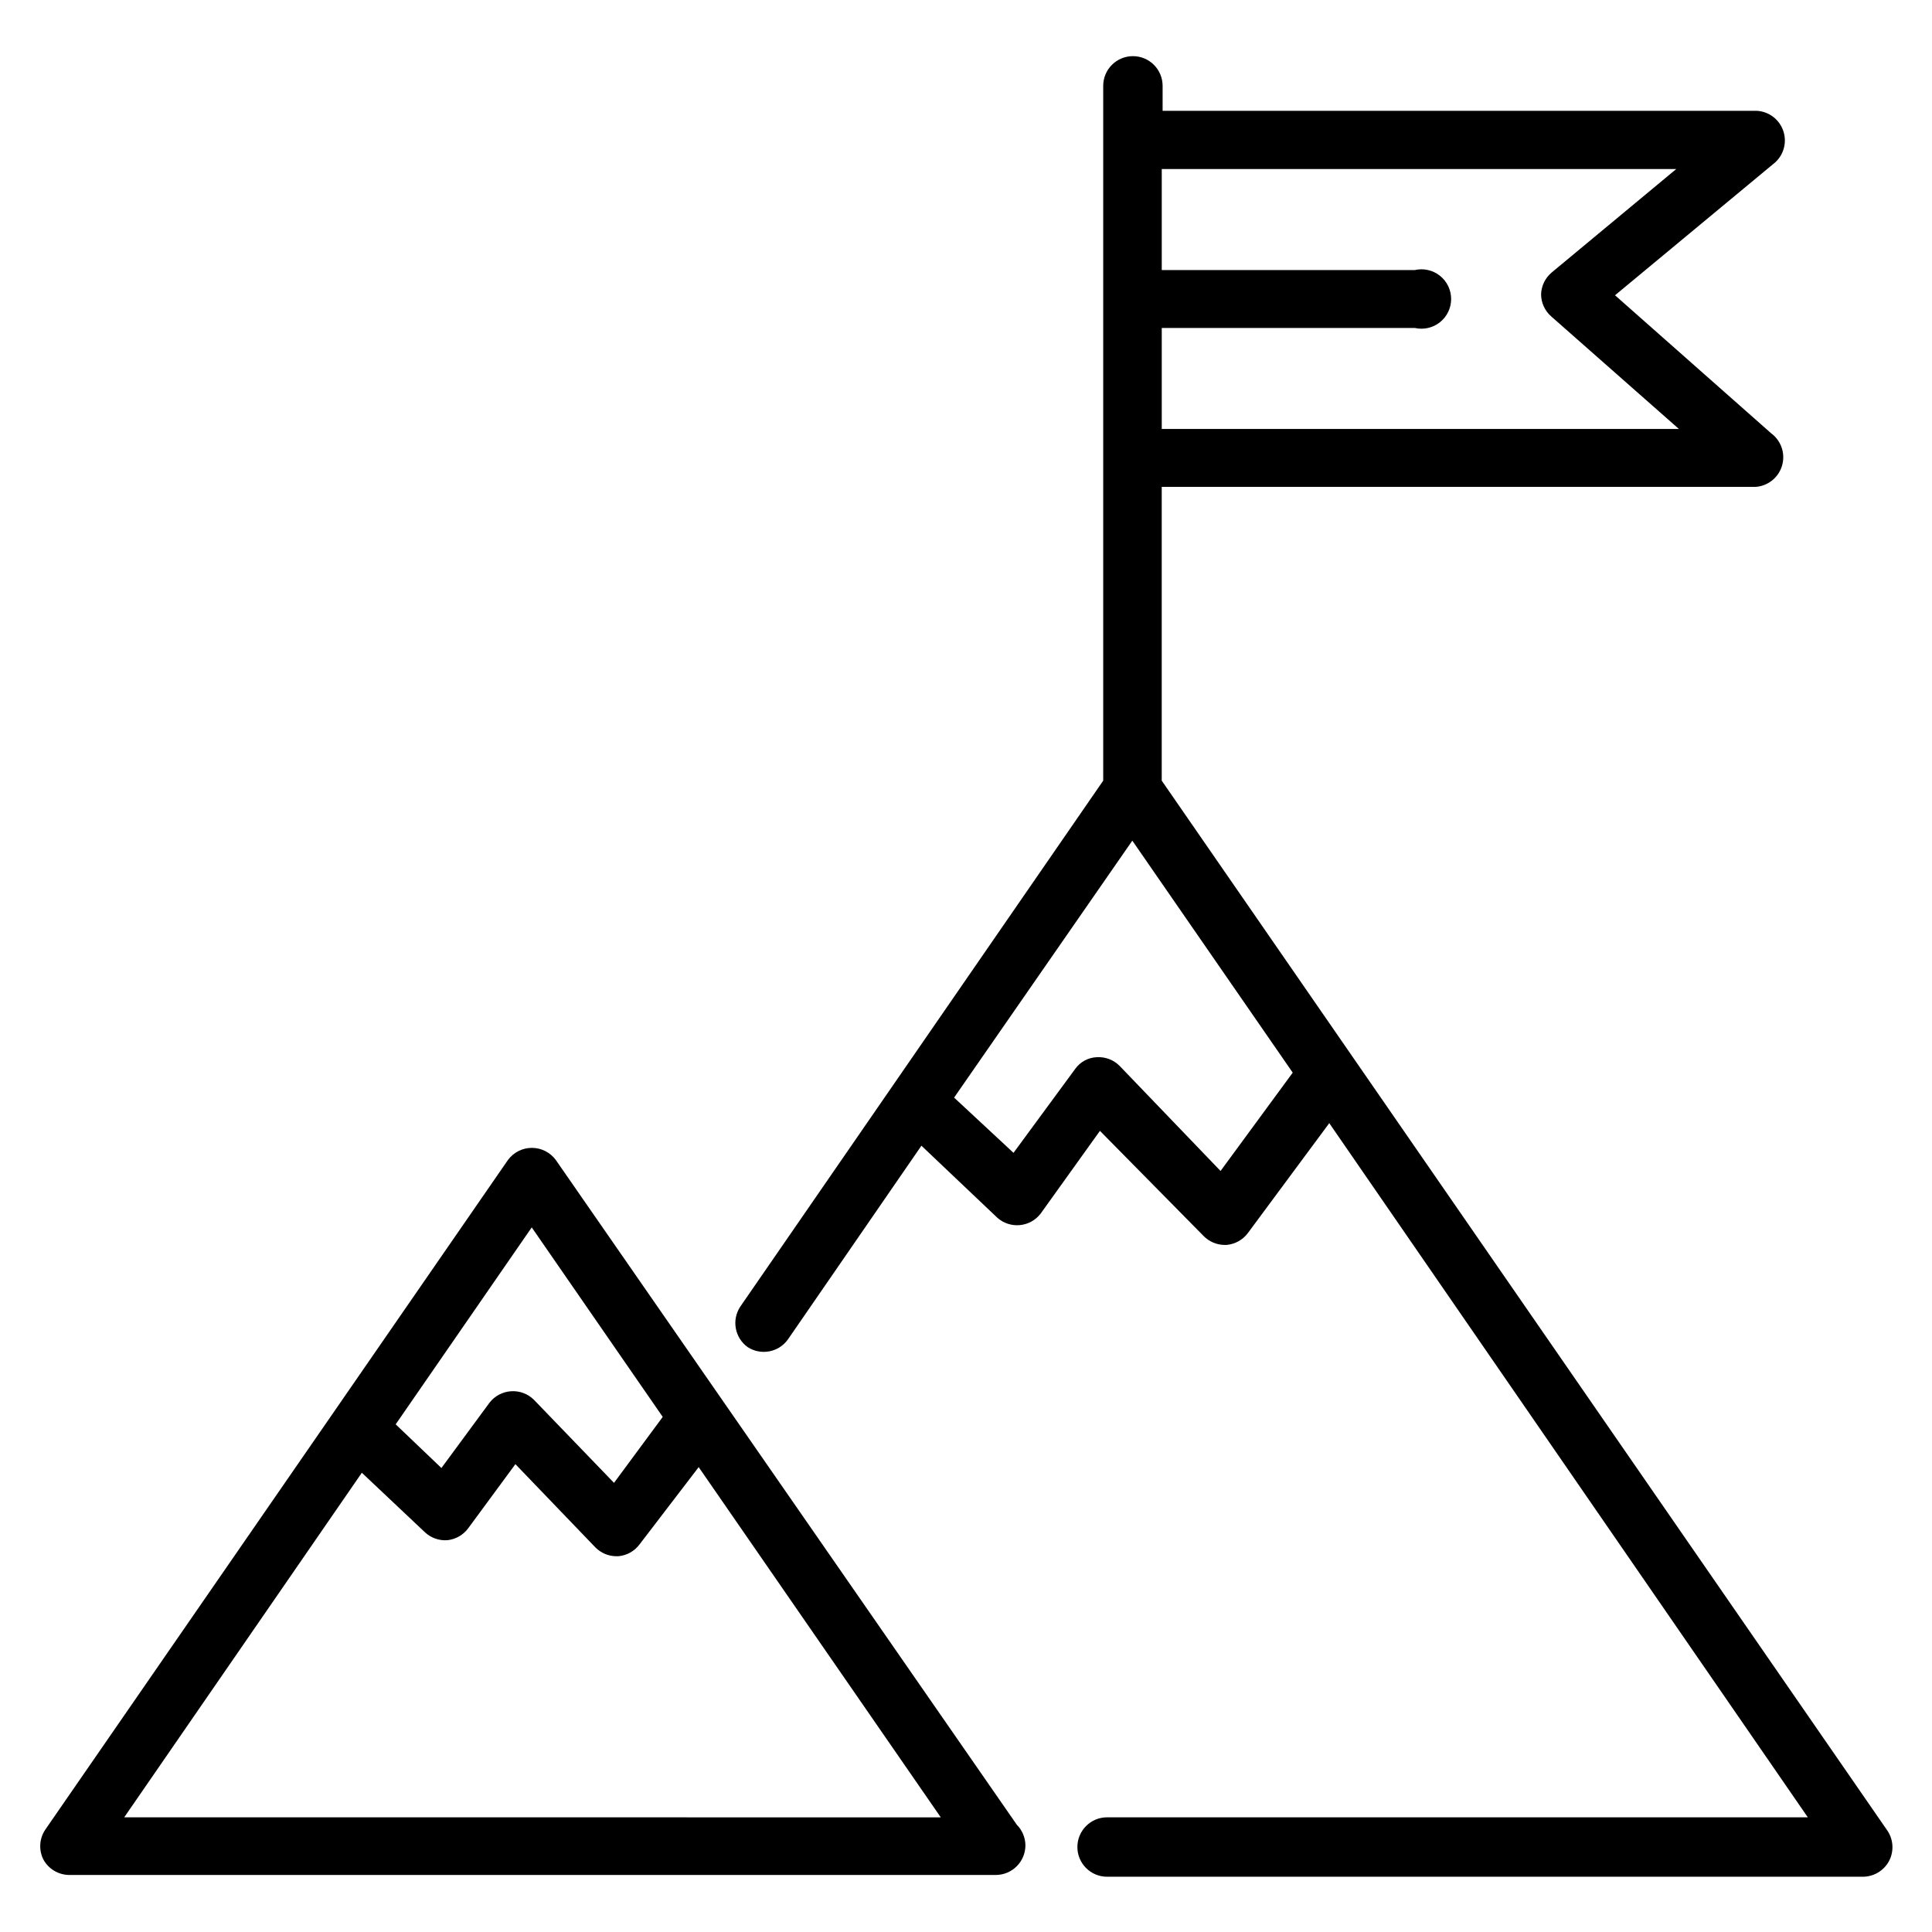 <?xml version="1.0" encoding="UTF-8"?>
<!-- Uploaded to: SVG Repo, www.svgrepo.com, Generator: SVG Repo Mixer Tools -->
<svg fill="#000000" width="800px" height="800px" version="1.1" viewBox="144 144 512 512" xmlns="http://www.w3.org/2000/svg">
 <g>
  <path d="m644.03 628.92-192.16-278.04v-77.855h157.44c3.273-0.25 6.051-2.508 6.961-5.664 0.914-3.156-0.23-6.547-2.867-8.508l-41.406-36.602 42.508-35.266v-0.004c2.309-2.152 3.109-5.481 2.027-8.449-1.082-2.969-3.832-5.004-6.988-5.168h-157.44v-6.613c0-4.348-3.523-7.871-7.871-7.871-4.348 0-7.871 3.523-7.871 7.871v184.13l-96.195 139.41c-2.316 3.523-1.449 8.242 1.969 10.707 3.504 2.266 8.164 1.402 10.625-1.969l35.426-51.406 20.074 19.051v0.004c1.625 1.465 3.789 2.188 5.969 1.992 2.18-0.191 4.18-1.285 5.523-3.016l15.742-21.965 27.477 27.867c1.453 1.484 3.434 2.332 5.508 2.363h0.551c2.254-0.188 4.32-1.336 5.668-3.148l21.57-29.125 126.82 183.96h-185.7c-4.348 0-7.871 3.527-7.871 7.875s3.523 7.871 7.871 7.871h200.34c2.856-0.023 5.477-1.59 6.848-4.094 1.43-2.656 1.219-5.898-0.551-8.344zm-55.812-440.12-32.984 27.395c-1.738 1.445-2.769 3.566-2.832 5.824 0.023 2.234 0.996 4.352 2.676 5.824l33.848 29.836h-137.05v-26.766h67.07c2.336 0.535 4.785-0.027 6.656-1.52 1.875-1.496 2.965-3.758 2.965-6.156 0-2.394-1.09-4.66-2.965-6.152-1.871-1.492-4.32-2.055-6.656-1.52h-67.07v-26.766zm-120.76 265.52-26.766-27.867c-1.598-1.598-3.805-2.426-6.059-2.285-2.262 0.105-4.348 1.234-5.668 3.07l-16.375 22.277-15.742-14.641 47.23-68.094 42.508 61.48z"/>
  <path d="m291.29 451.4c-1.484-2.012-3.836-3.203-6.336-3.203s-4.856 1.191-6.336 3.203l-122.65 177.52c-1.555 2.348-1.734 5.352-0.473 7.871 1.371 2.508 3.992 4.074 6.852 4.094h245.53c2.086 0 4.09-0.828 5.566-2.305s2.305-3.481 2.305-5.566c-0.027-2.039-0.848-3.984-2.281-5.434zm-6.375 17.871 34.715 50.223-12.91 17.477-21.254-22.043c-1.602-1.574-3.801-2.387-6.043-2.234-2.238 0.148-4.309 1.25-5.688 3.023l-12.754 17.32-12.121-11.574zm-108 156.34 62.977-91.316 16.688 15.742v0.004c1.605 1.516 3.777 2.289 5.984 2.125 2.195-0.23 4.195-1.371 5.508-3.148l12.516-17.004 21.176 22.043c1.457 1.484 3.438 2.332 5.512 2.359h0.551c2.254-0.184 4.32-1.332 5.668-3.148l15.664-20.465 64.156 92.812z"/>
 </g>
</svg>